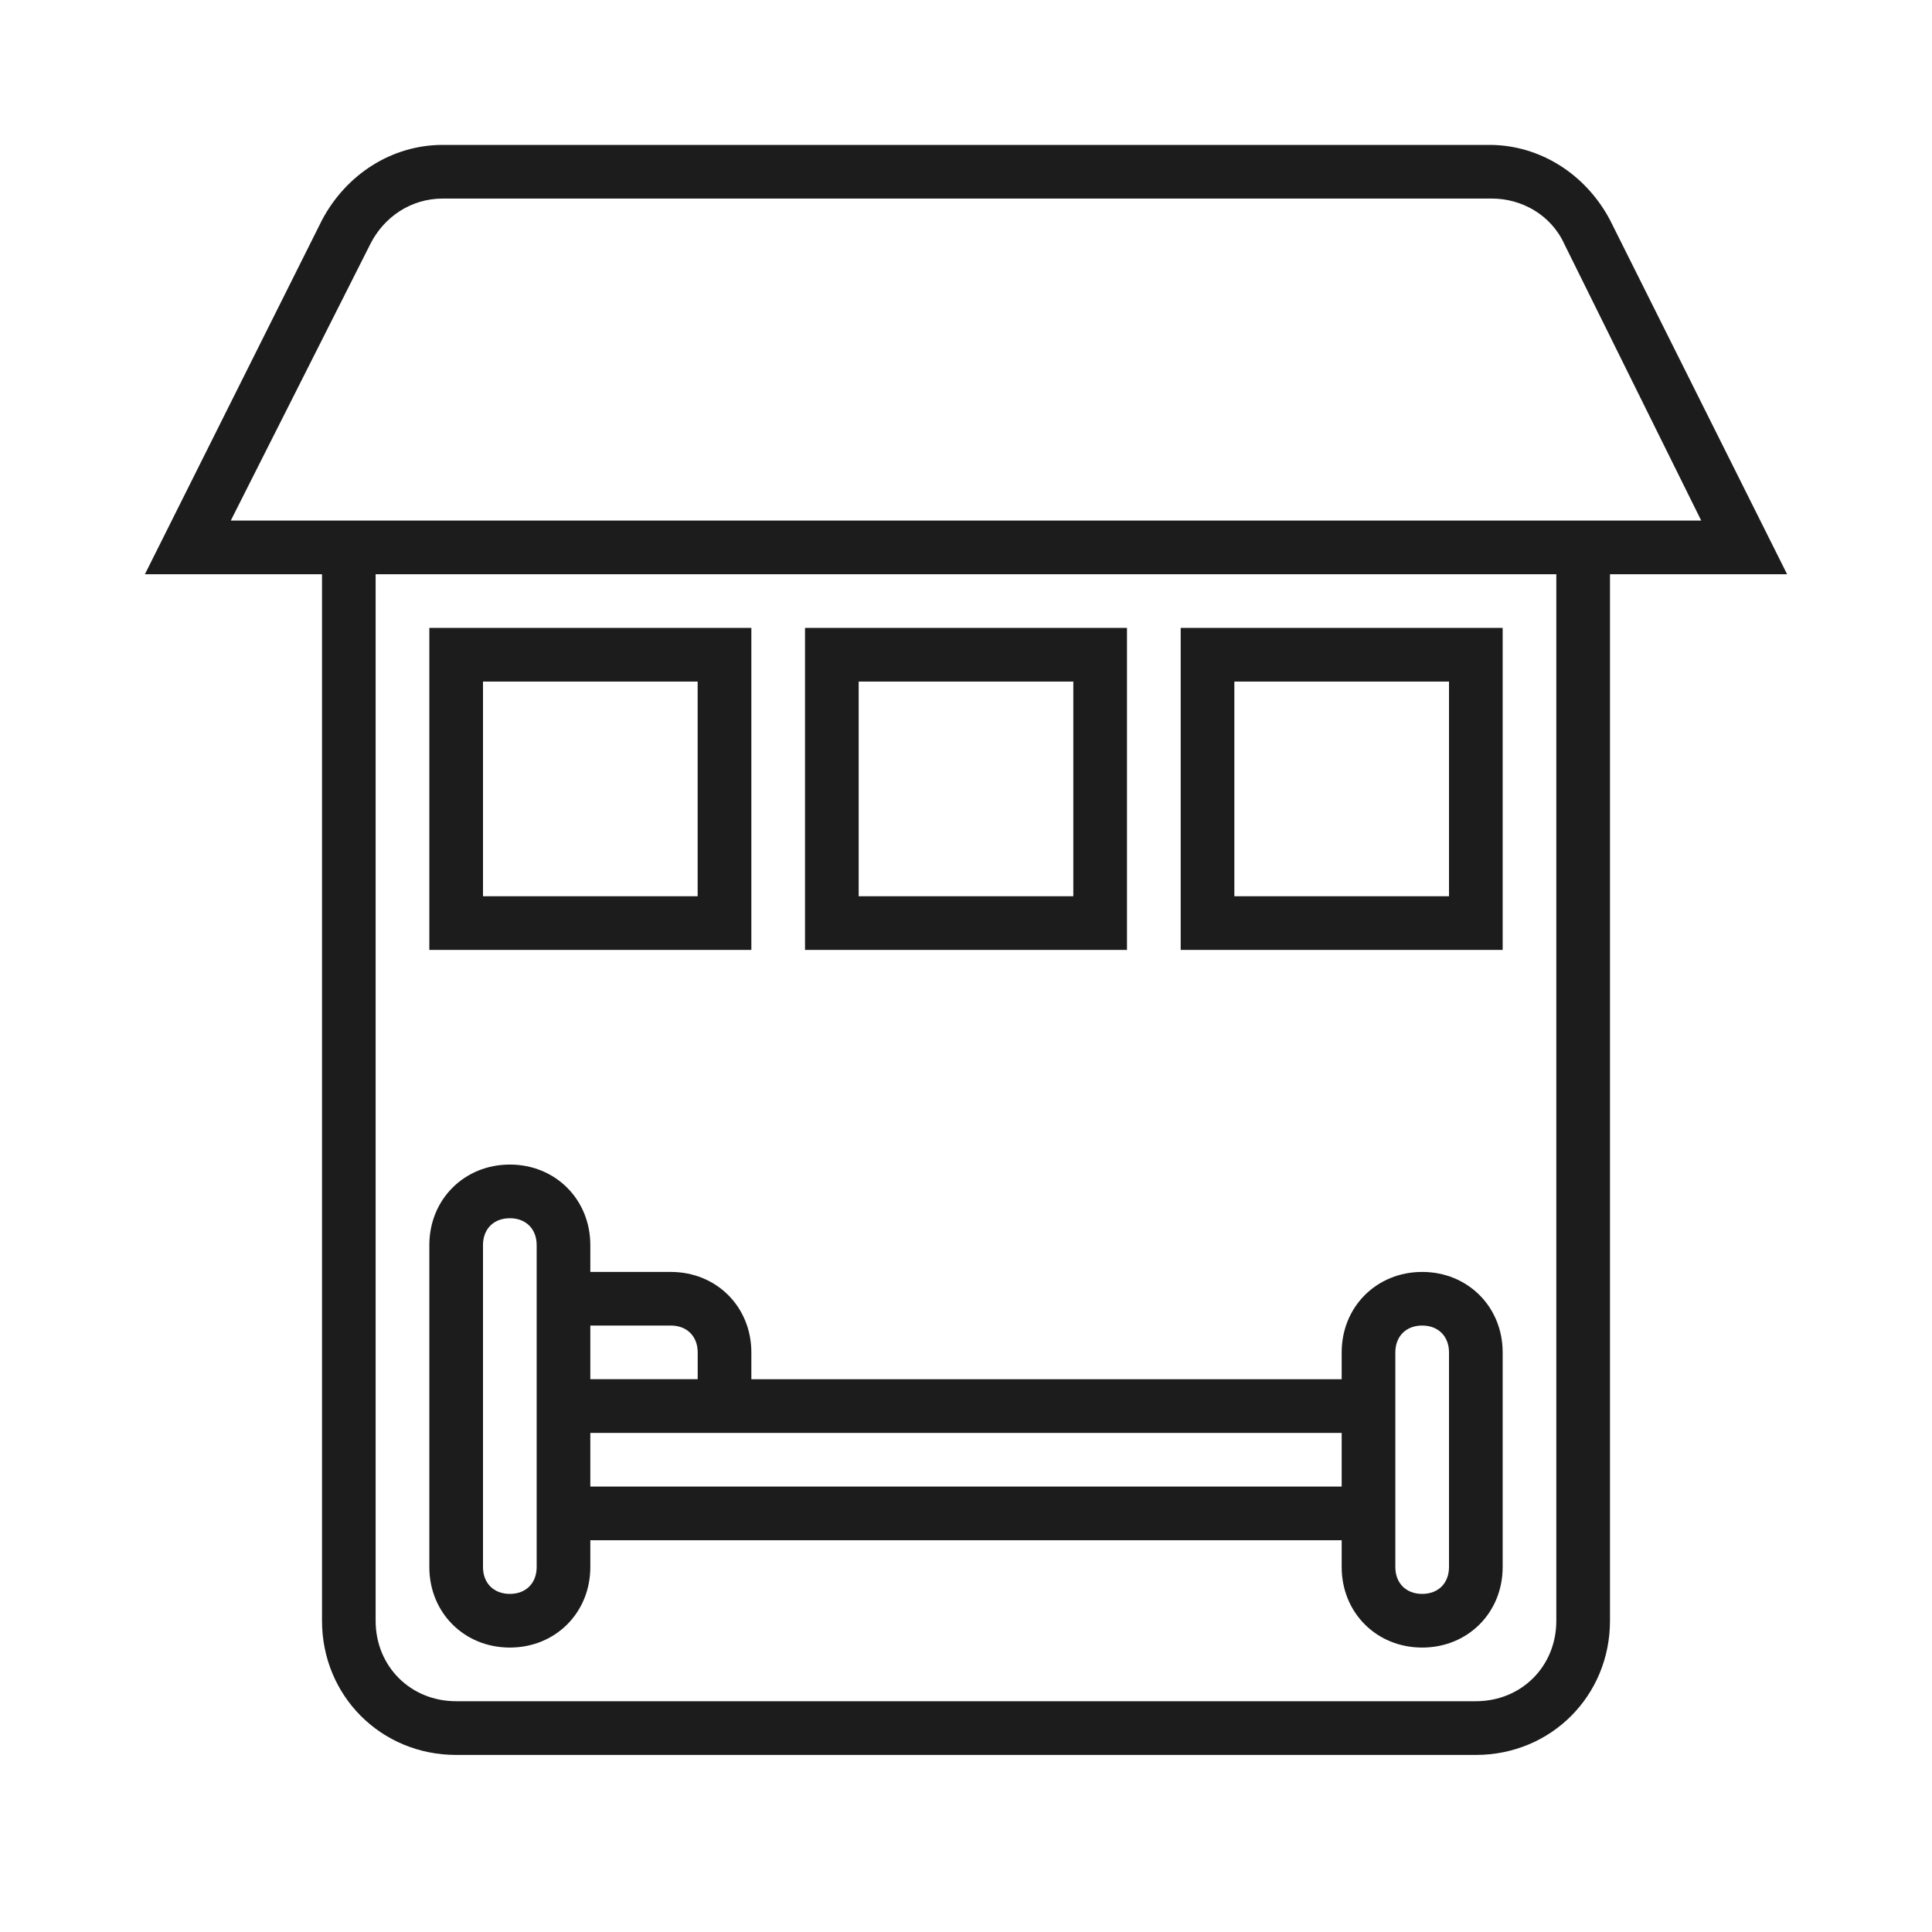 <svg width="40" height="40" viewBox="0 0 40 40" fill="none" xmlns="http://www.w3.org/2000/svg">
<path fill-rule="evenodd" clip-rule="evenodd" d="M10.556 34.111C11.5 34.111 12.222 33.389 12.222 32.445V31.889H27.778V32.445C27.778 33.389 28.5 34.111 29.445 34.111C30.389 34.111 31.111 33.389 31.111 32.445V28C31.111 27.056 30.389 26.334 29.445 26.334C28.5 26.334 27.778 27.056 27.778 28V28.556H15.556V28C15.556 27.056 14.834 26.334 13.889 26.334H12.222V25.778C12.222 24.834 11.5 24.111 10.556 24.111C9.611 24.111 8.889 24.834 8.889 25.778V32.445C8.889 33.389 9.611 34.111 10.556 34.111ZM28.889 28C28.889 27.667 29.111 27.444 29.445 27.444C29.778 27.444 30 27.667 30 28V32.444C30 32.778 29.778 33 29.445 33C29.111 33 28.889 32.778 28.889 32.444V28ZM27.778 30.778H12.222V29.667H27.778V30.778ZM13.889 27.444C14.222 27.444 14.445 27.667 14.445 28V28.555H12.222V27.444H13.889ZM10 25.778C10 25.444 10.222 25.222 10.556 25.222C10.889 25.222 11.111 25.444 11.111 25.778V32.444C11.111 32.778 10.889 33 10.556 33C10.222 33 10 32.778 10 32.444V25.778Z" fill="#1C1C1C"/>
<path fill-rule="evenodd" clip-rule="evenodd" d="M8.889 13H15.556V19.667H8.889V13ZM10 18.556H14.444V14.111H10V18.556Z" fill="#1C1C1C"/>
<path fill-rule="evenodd" clip-rule="evenodd" d="M23.333 13H16.667V19.667H23.333V13ZM22.222 18.556H17.778V14.111H22.222V18.556Z" fill="#1C1C1C"/>
<path fill-rule="evenodd" clip-rule="evenodd" d="M24.445 13H31.111V19.667H24.445V13ZM25.556 18.556H30V14.111H25.556V18.556Z" fill="#1C1C1C"/>
<path fill-rule="evenodd" clip-rule="evenodd" d="M37 11.889L33.334 4.556C32.834 3.611 31.889 3 30.834 3H9.167C8.111 3 7.167 3.611 6.667 4.556L3 11.889H6.667V33.556C6.667 35.111 7.889 36.334 9.444 36.334H30.556C32.111 36.334 33.333 35.111 33.333 33.556V11.889H37ZM7.666 5.055C7.944 4.5 8.5 4.111 9.167 4.111H30.889C31.5 4.111 32.111 4.444 32.389 5.055L35.222 10.778H4.778L7.666 5.055ZM32.222 33.556C32.222 34.5 31.5 35.222 30.555 35.222H9.444C8.5 35.222 7.777 34.5 7.777 33.556V11.889H32.222V33.556Z" fill="#1C1C1C"/>
</svg>
